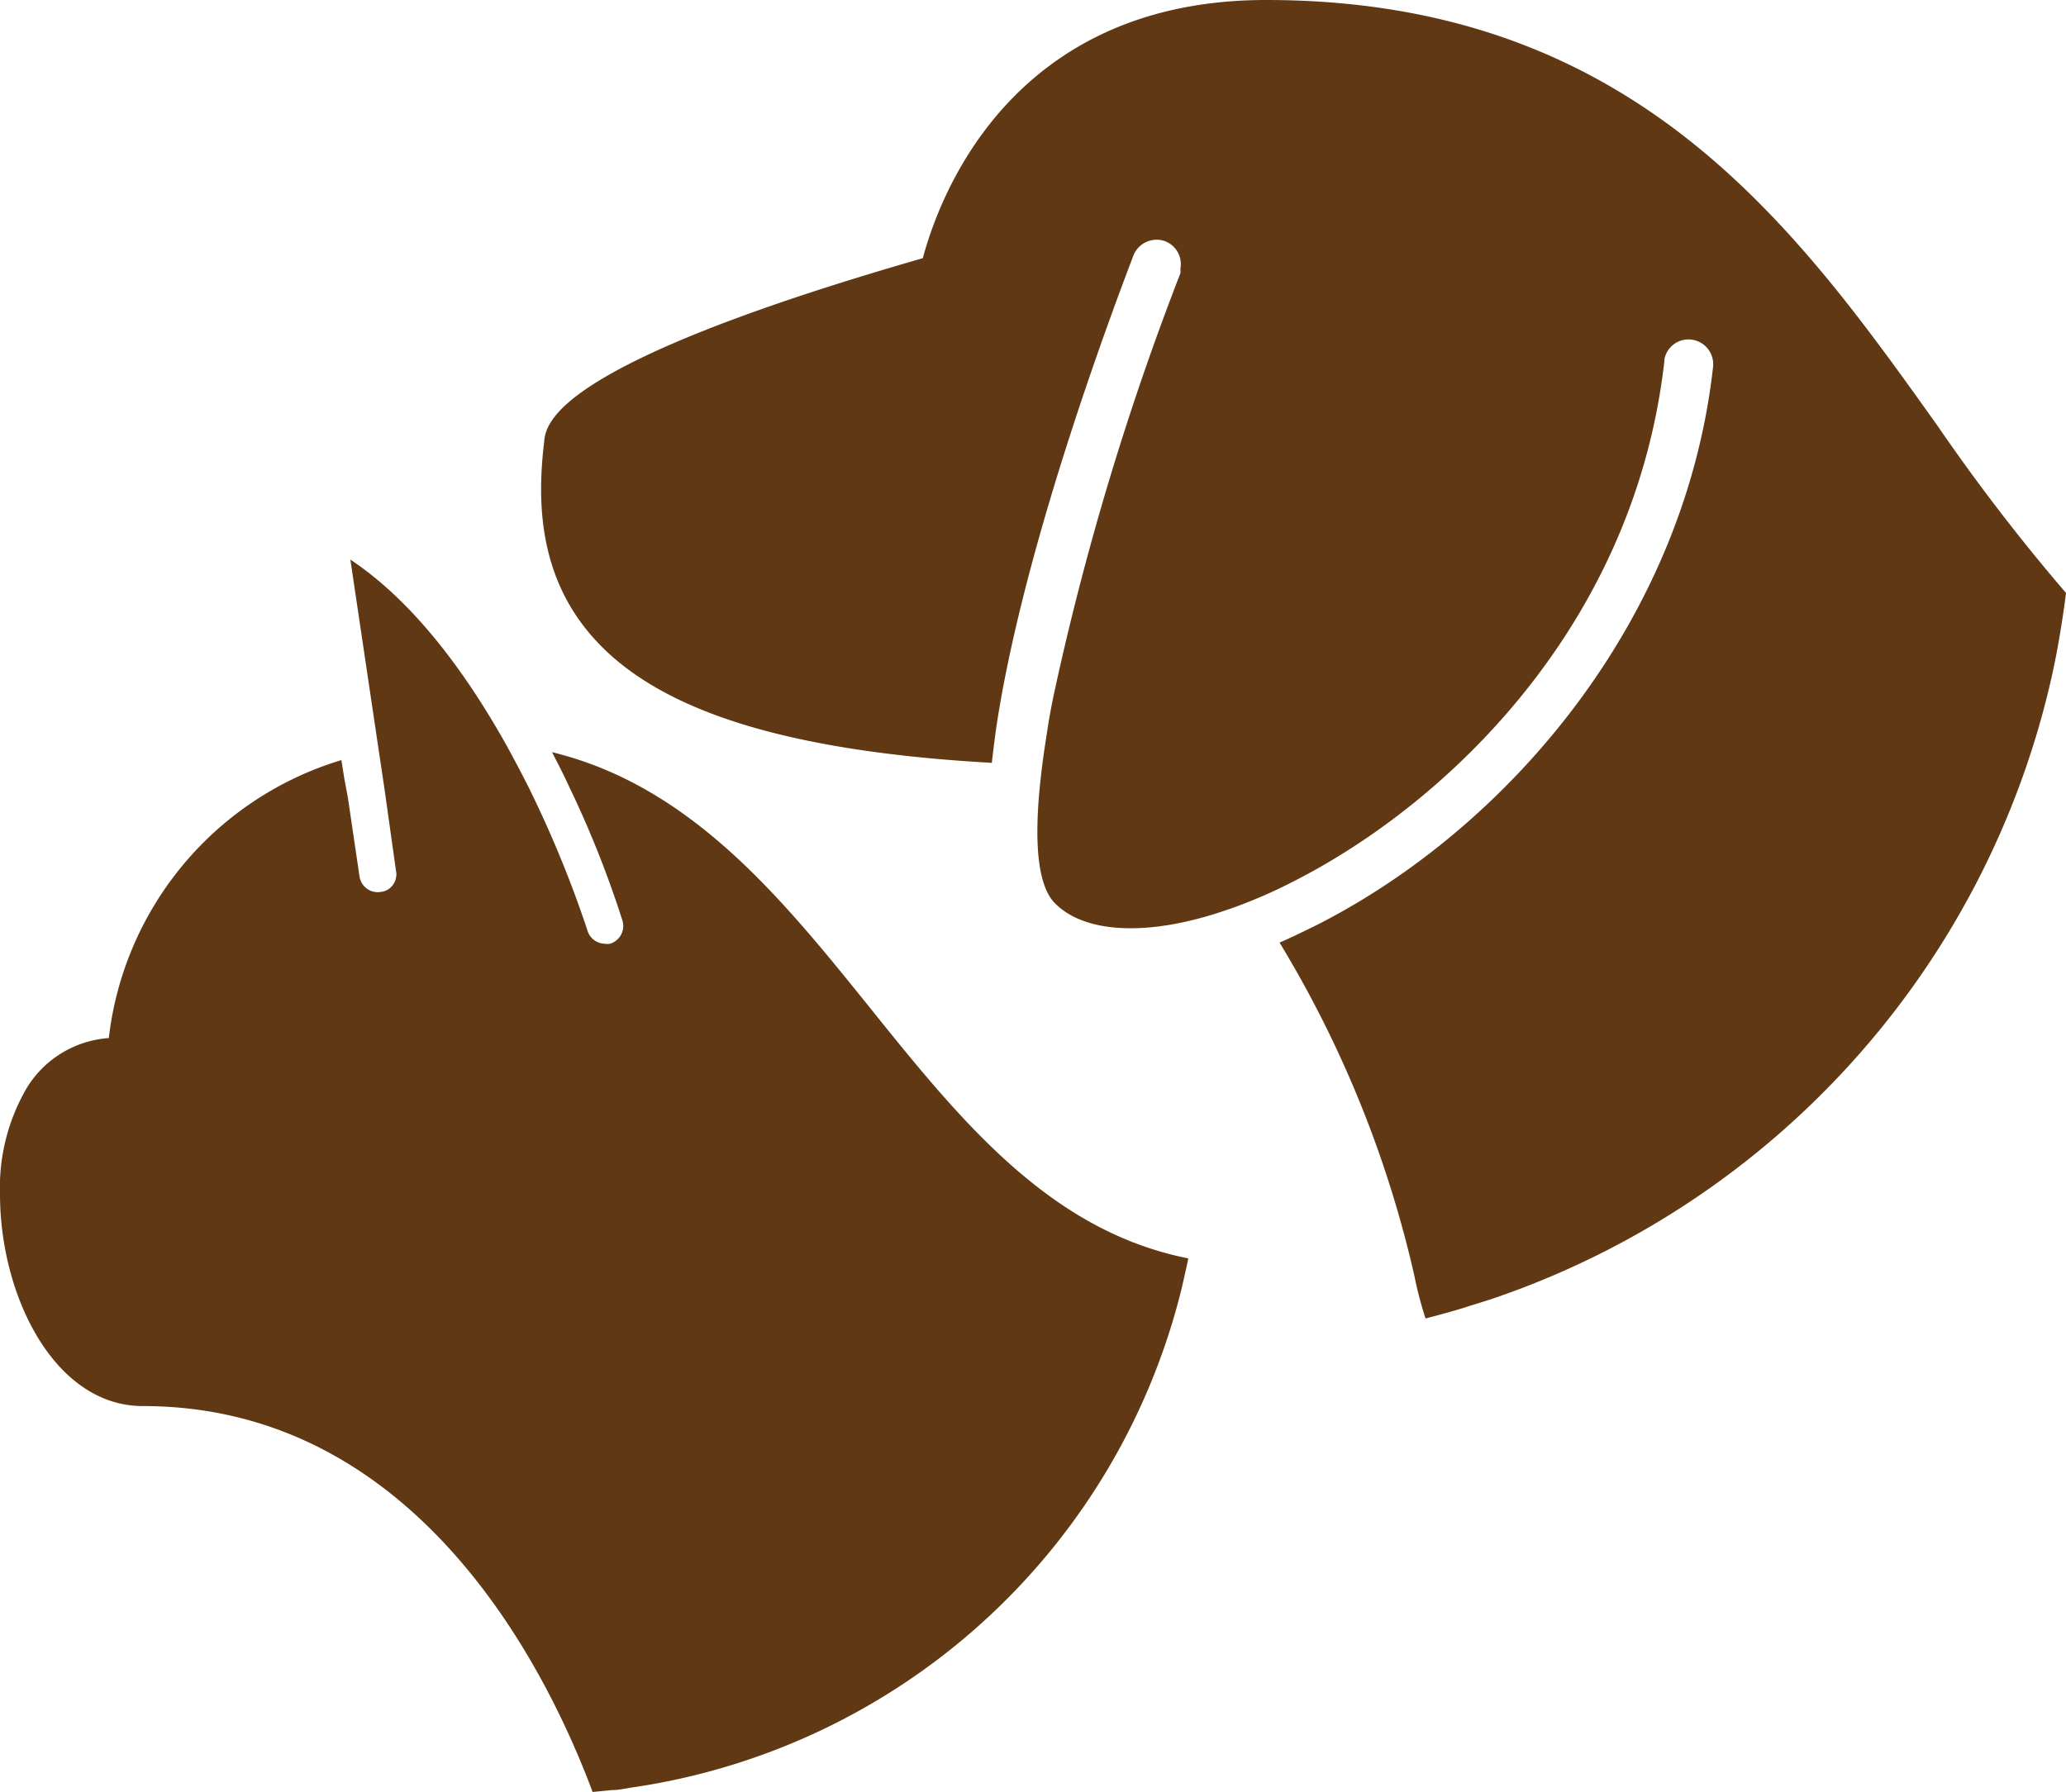 <svg xmlns="http://www.w3.org/2000/svg" viewBox="0 0 120 104.11"><defs><style>.cls-1{fill:#603813;}</style></defs><g id="レイヤー_2" data-name="レイヤー 2"><g id="レイヤー_1-2" data-name="レイヤー 1"><path class="cls-1" d="M50.53,58.55C45.41,52.19,40.14,45.66,32.06,43.7c.23.43.44.85.65,1.27l.65,1.37a60.07,60.07,0,0,1,2.79,7.13,1.08,1.08,0,0,1-.72,1.36,1.1,1.1,0,0,1-.31,0,1.08,1.08,0,0,1-1-.77s-.07-.23-.2-.6a65.41,65.41,0,0,0-3.32-7.93c-.2-.38-.4-.78-.61-1.17s-.42-.79-.64-1.18c-2.25-4-5.26-8.18-9-10.67L22,43.61l.16,1.07.16,1.07L23,50.59a.89.89,0,0,1,0,.4,1,1,0,0,1-.89.83,1.07,1.07,0,0,1-1.23-.91L20.2,46.3,20,45.24l-.17-1.08A19.17,19.17,0,0,0,6.32,60.31,6.08,6.08,0,0,0,1.56,63.2,11.46,11.46,0,0,0,0,69.38C0,75.3,3.17,81.69,8.3,81.69c15.92,0,23.46,15.3,26.12,22.42l1.13-.11c.36,0,.72-.08,1.09-.14a38.61,38.61,0,0,0,31.9-28.63c.09-.35.17-.7.25-1.06s.16-.7.23-1.06C61,71.52,55.87,65.2,50.53,58.55Z"/><path class="cls-1" d="M112.54,24.74C104.27,13.14,94.9,0,73.54,0,58.9,0,54.63,11.16,53.6,15c-21.52,6.19-21.91,9.59-22,10.72-.36,3.09-.45,7.63,2.87,11.34,3.78,4.25,11.23,6.59,23.14,7.26.07-.64.15-1.29.25-2s.21-1.3.33-2c1.85-10.07,6.32-22,7.64-25.47a1.45,1.45,0,0,1,1.86-.83,1.43,1.43,0,0,1,.87,1.6,1.09,1.09,0,0,1,0,.26,162.42,162.42,0,0,0-7.37,24.56c-.14.68-.26,1.33-.36,2s-.21,1.33-.29,2c-.5,3.89-.39,6.84.7,8,1.72,1.8,5.46,2,10,.43.52-.17,1.06-.38,1.62-.61s1.19-.51,1.81-.82,1.16-.59,1.75-.92C85,45.72,95,35.67,96.67,21a.54.54,0,0,0,0-.1,1.42,1.42,0,0,1,1.57-1.17,1.44,1.44,0,0,1,1.26,1.59C97.89,35.74,88.16,47.26,77.87,53c-.59.33-1.17.64-1.75.92s-1.2.59-1.8.84a65.06,65.06,0,0,1,7.84,19.4,21.39,21.39,0,0,0,.64,2.44c.64-.16,1.27-.34,1.9-.52l1.88-.59a49.7,49.7,0,0,0,32.6-36.22c.17-.77.32-1.54.45-2.32s.27-1.66.37-2.5A113.55,113.55,0,0,1,112.54,24.74Z"/></g></g></svg>